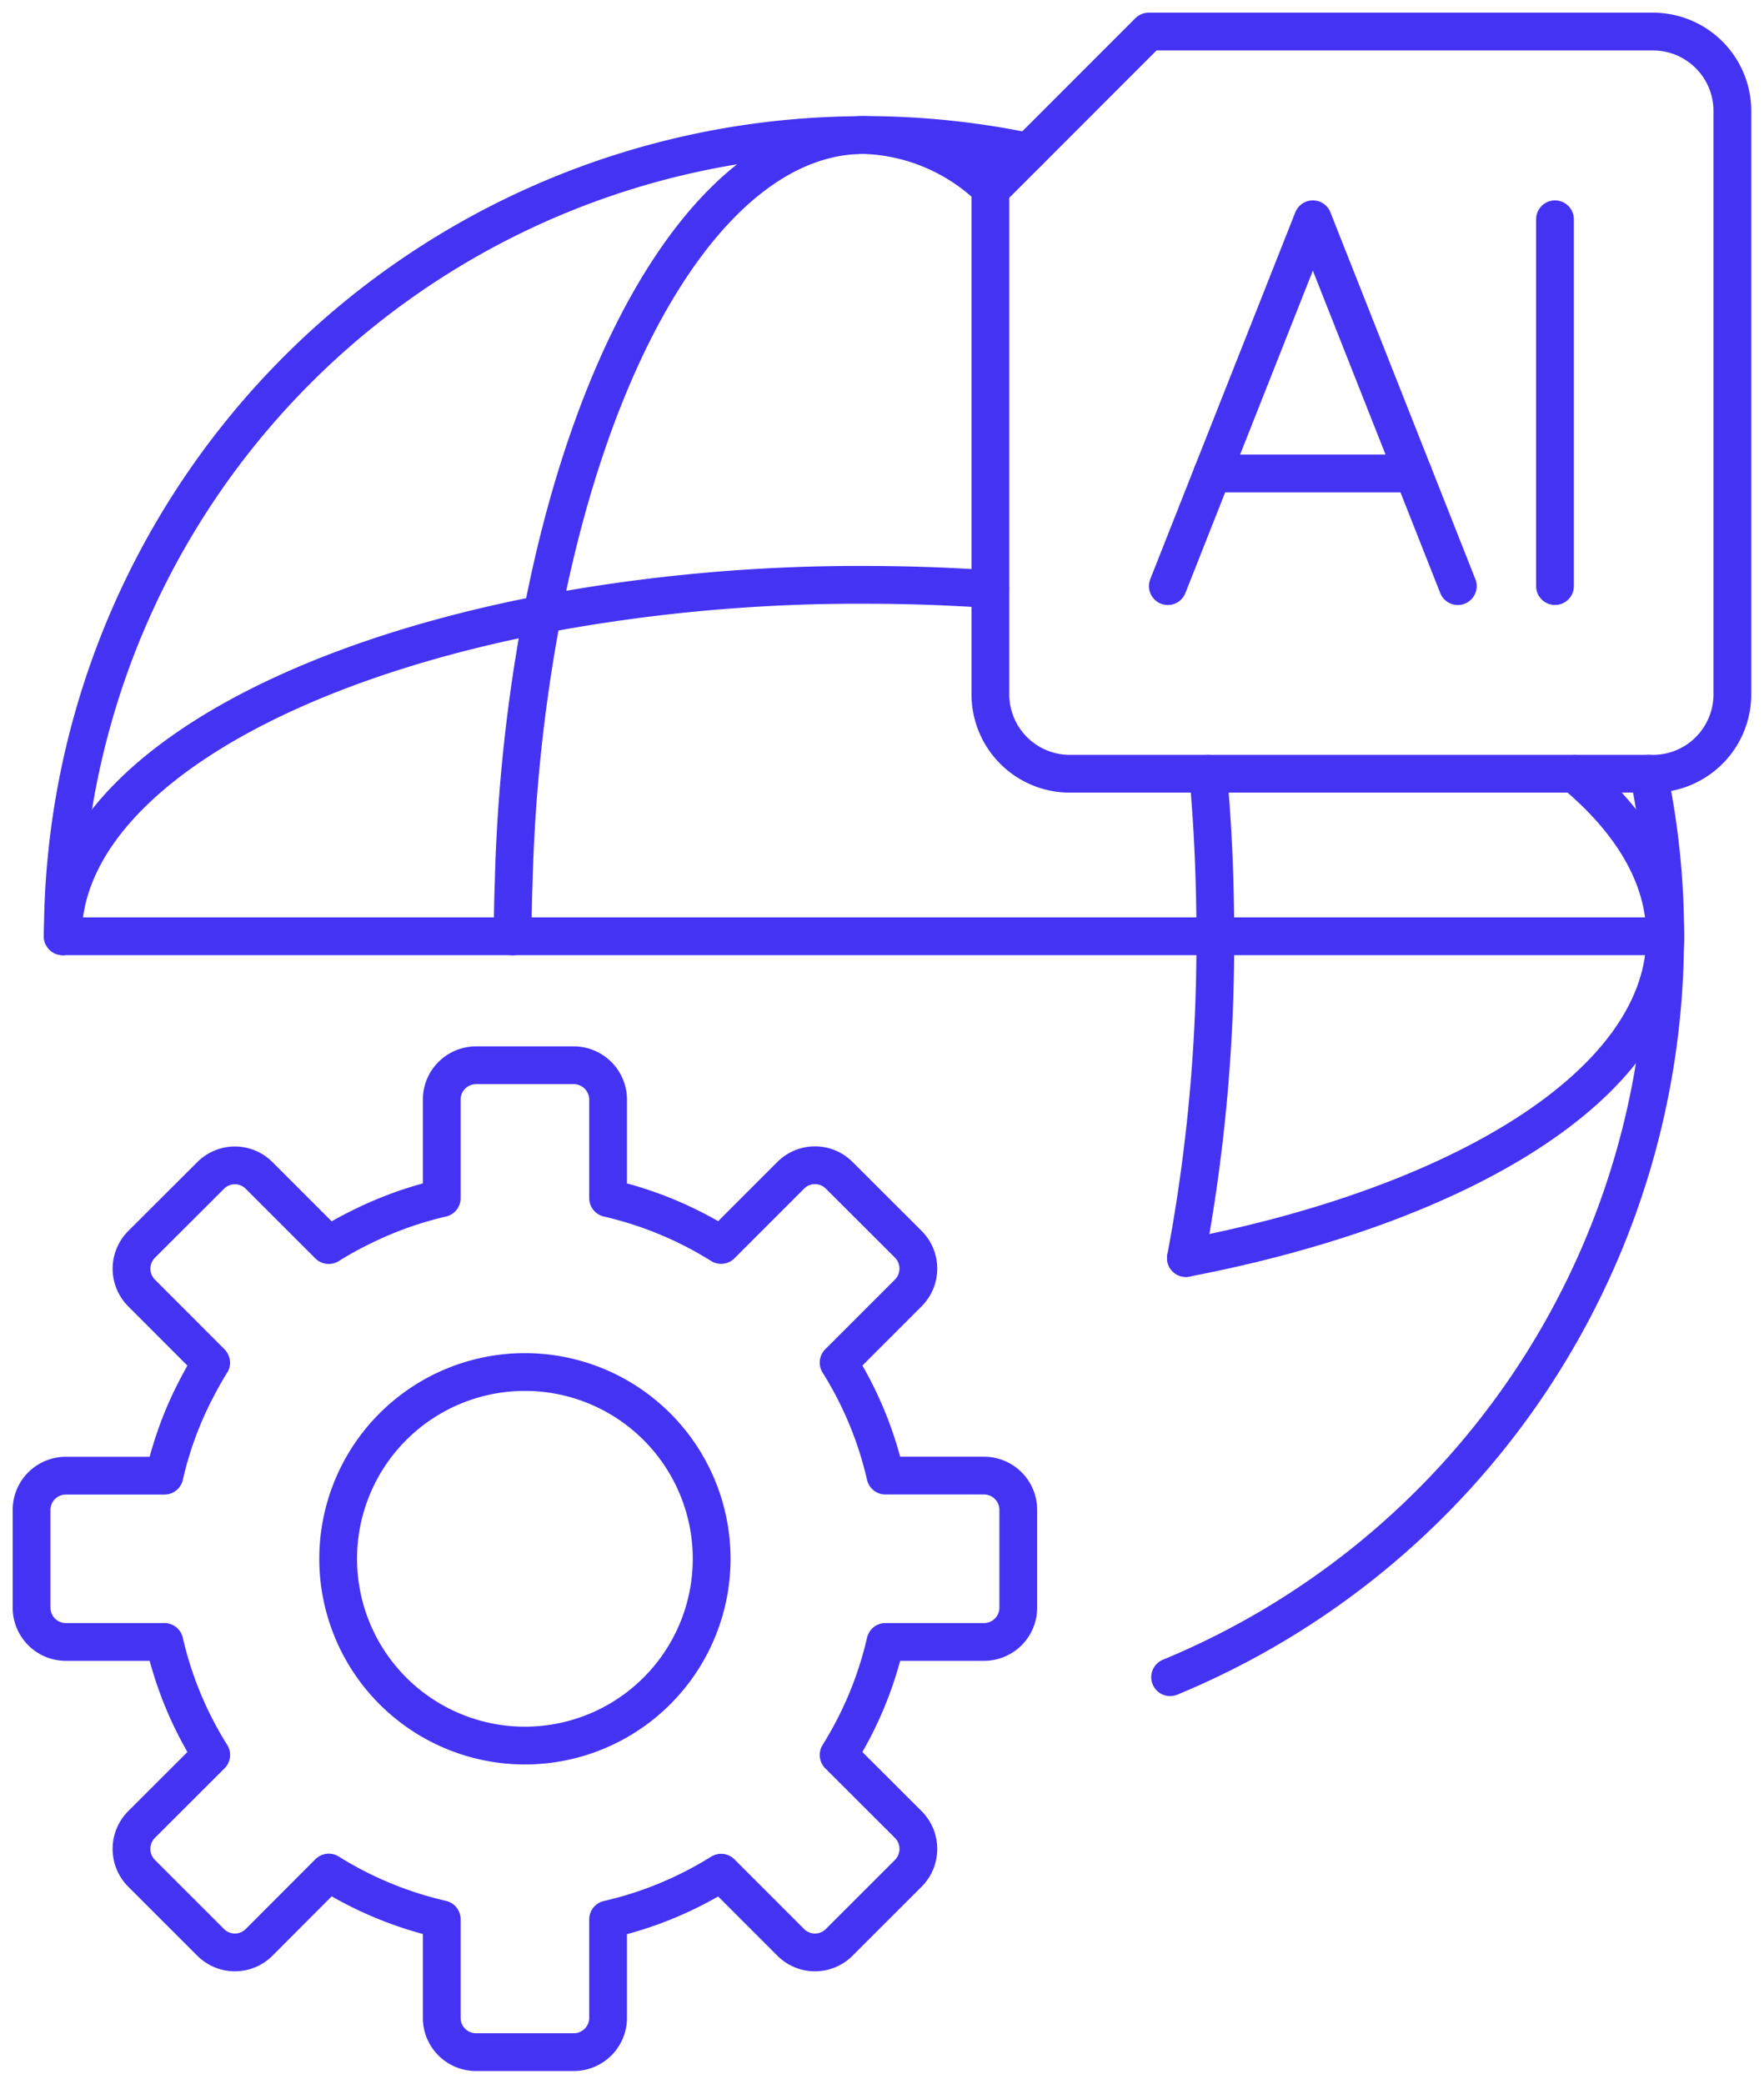 <svg id="Group_7884" data-name="Group 7884" xmlns="http://www.w3.org/2000/svg" xmlns:xlink="http://www.w3.org/1999/xlink" width="93.404" height="110.317" viewBox="0 0 93.404 110.317">
  <defs>
    <clipPath id="clip-path">
      <rect id="Rectangle_31161" data-name="Rectangle 31161" width="93.404" height="110.317" fill="none" stroke="#4533f4" stroke-width="2"/>
    </clipPath>
  </defs>
  <g id="Group_7883" data-name="Group 7883" clip-path="url(#clip-path)">
    <path id="Path_10621" data-name="Path 10621" d="M56.247,158.506v5.172a1.815,1.815,0,0,1-1.818,1.818H49.213a19.475,19.475,0,0,1-2.158,5.449.006.006,0,0,1-.006.006c-.1.183-.208.353-.315.529l3.693,3.687a1.83,1.83,0,0,1,0,2.574L46.765,181.4a1.812,1.812,0,0,1-2.567,0l-3.687-3.687a19.525,19.525,0,0,1-5.983,2.473V185.4a1.818,1.818,0,0,1-1.818,1.812H27.538a1.814,1.814,0,0,1-1.819-1.812v-5.222a19.53,19.53,0,0,1-5.983-2.473L16.049,181.4a1.812,1.812,0,0,1-2.567,0L9.82,177.74a1.831,1.831,0,0,1,0-2.574l3.693-3.687a19.379,19.379,0,0,1-2.479-5.983H5.819A1.815,1.815,0,0,1,4,163.678v-5.172a1.814,1.814,0,0,1,1.819-1.812h5.216a19.02,19.02,0,0,1,1.774-4.757c.22-.422.453-.831.7-1.227L9.82,147.017a1.819,1.819,0,0,1-.478-1.7,1.839,1.839,0,0,1,.478-.862l3.662-3.655a1.845,1.845,0,0,1,.837-.478,1.812,1.812,0,0,1,1.73.478l.956.956,2.73,2.73a18.142,18.142,0,0,1,1.636-.912A19.473,19.473,0,0,1,25.719,142v-5.216a1.819,1.819,0,0,1,1.819-1.818h5.172a1.823,1.823,0,0,1,1.818,1.818V142a19.548,19.548,0,0,1,5.983,2.479l3.687-3.687a1.812,1.812,0,0,1,2.567,0l3.662,3.655a1.822,1.822,0,0,1,0,2.567l-.654.654-3.039,3.039a19.48,19.48,0,0,1,2.479,5.983h5.216A1.814,1.814,0,0,1,56.247,158.506Z" transform="translate(-2.329 -78.57)" fill="none" stroke="#4533f4" stroke-linecap="round" stroke-linejoin="round" stroke-width="2"/>
    <path id="Path_10622" data-name="Path 10622" d="M62.627,183.714a9.888,9.888,0,1,1-9.888-9.888A9.888,9.888,0,0,1,62.627,183.714Z" transform="translate(-24.945 -101.19)" fill="none" stroke="#4533f4" stroke-linecap="round" stroke-linejoin="round" stroke-width="2"/>
    <path id="Path_10623" data-name="Path 10623" d="M147.979,47.2l2.356-5.963,5.324-13.458,5.319,13.458,2.356,5.963" transform="translate(-86.143 -16.17)" fill="none" stroke="#4533f4" stroke-linecap="round" stroke-linejoin="round" stroke-width="2"/>
    <line id="Line_1070" data-name="Line 1070" x1="10.644" transform="translate(64.192 25.065)" fill="none" stroke="#4533f4" stroke-linecap="round" stroke-linejoin="round" stroke-width="2"/>
    <line id="Line_1071" data-name="Line 1071" y2="19.419" transform="translate(82.337 11.609)" fill="none" stroke="#4533f4" stroke-linecap="round" stroke-linejoin="round" stroke-width="2"/>
    <path id="Path_10624" data-name="Path 10624" d="M160.581,43.292H129.7a4.206,4.206,0,0,1-4.205-4.205v-26.7L133.878,4h26.7a4.206,4.206,0,0,1,4.205,4.205V39.087A4.206,4.206,0,0,1,160.581,43.292Z" transform="translate(-73.054 -2.329)" fill="none" stroke="#4533f4" stroke-linecap="round" stroke-linejoin="round" stroke-width="2"/>
    <path id="Path_10625" data-name="Path 10625" d="M7.945,59.519c0-.114,0-.228.007-.349A42.409,42.409,0,0,1,50.021,17.108c.107-.008.236-.008.35-.008a42.64,42.64,0,0,1,8.707.892" transform="translate(-4.625 -9.954)" fill="none" stroke="#4533f4" stroke-linecap="round" stroke-linejoin="round" stroke-width="2"/>
    <path id="Path_10626" data-name="Path 10626" d="M148.273,145.855a42.424,42.424,0,0,0,26.209-38.868c.007-.111.007-.236.007-.354a41.918,41.918,0,0,0-.883-8.608" transform="translate(-86.315 -57.063)" fill="none" stroke="#4533f4" stroke-linecap="round" stroke-linejoin="round" stroke-width="2"/>
    <path id="Path_10627" data-name="Path 10627" d="M90.3,19.965A10.125,10.125,0,0,0,83.568,17.1c-.118,0-.243,0-.354.007-7.469.32-13.855,10.666-16.683,25.375a88.225,88.225,0,0,0-1.514,14.271c-.035.917-.049,1.842-.049,2.773" transform="translate(-37.82 -9.952)" fill="none" stroke="#4533f4" stroke-linecap="round" stroke-linejoin="round" stroke-width="2"/>
    <path id="Path_10628" data-name="Path 10628" d="M151.449,98.034c.257,2.779.382,5.656.382,8.6a90.453,90.453,0,0,1-1.557,17.037" transform="translate(-87.48 -57.069)" fill="none" stroke="#4533f4" stroke-linecap="round" stroke-linejoin="round" stroke-width="2"/>
    <path id="Path_10629" data-name="Path 10629" d="M7.962,92.7c0-.107,0-.235.007-.349C8.29,84.88,18.631,78.5,33.35,75.658A90.547,90.547,0,0,1,50.388,74.1c2.268,0,4.507.079,6.682.228" transform="translate(-4.635 -43.138)" fill="none" stroke="#4533f4" stroke-linecap="round" stroke-linejoin="round" stroke-width="2"/>
    <path id="Path_10630" data-name="Path 10630" d="M170.856,98.034c3.071,2.571,4.8,5.5,4.8,8.6,0,.118,0,.243-.007.354-.32,7.469-10.659,13.855-25.374,16.682" transform="translate(-87.481 -57.069)" fill="none" stroke="#4533f4" stroke-linecap="round" stroke-linejoin="round" stroke-width="2"/>
    <line id="Line_1072" data-name="Line 1072" x2="84.857" transform="translate(3.323 49.568)" fill="none" stroke="#4533f4" stroke-linecap="round" stroke-linejoin="round" stroke-width="2"/>
  </g>
</svg>

